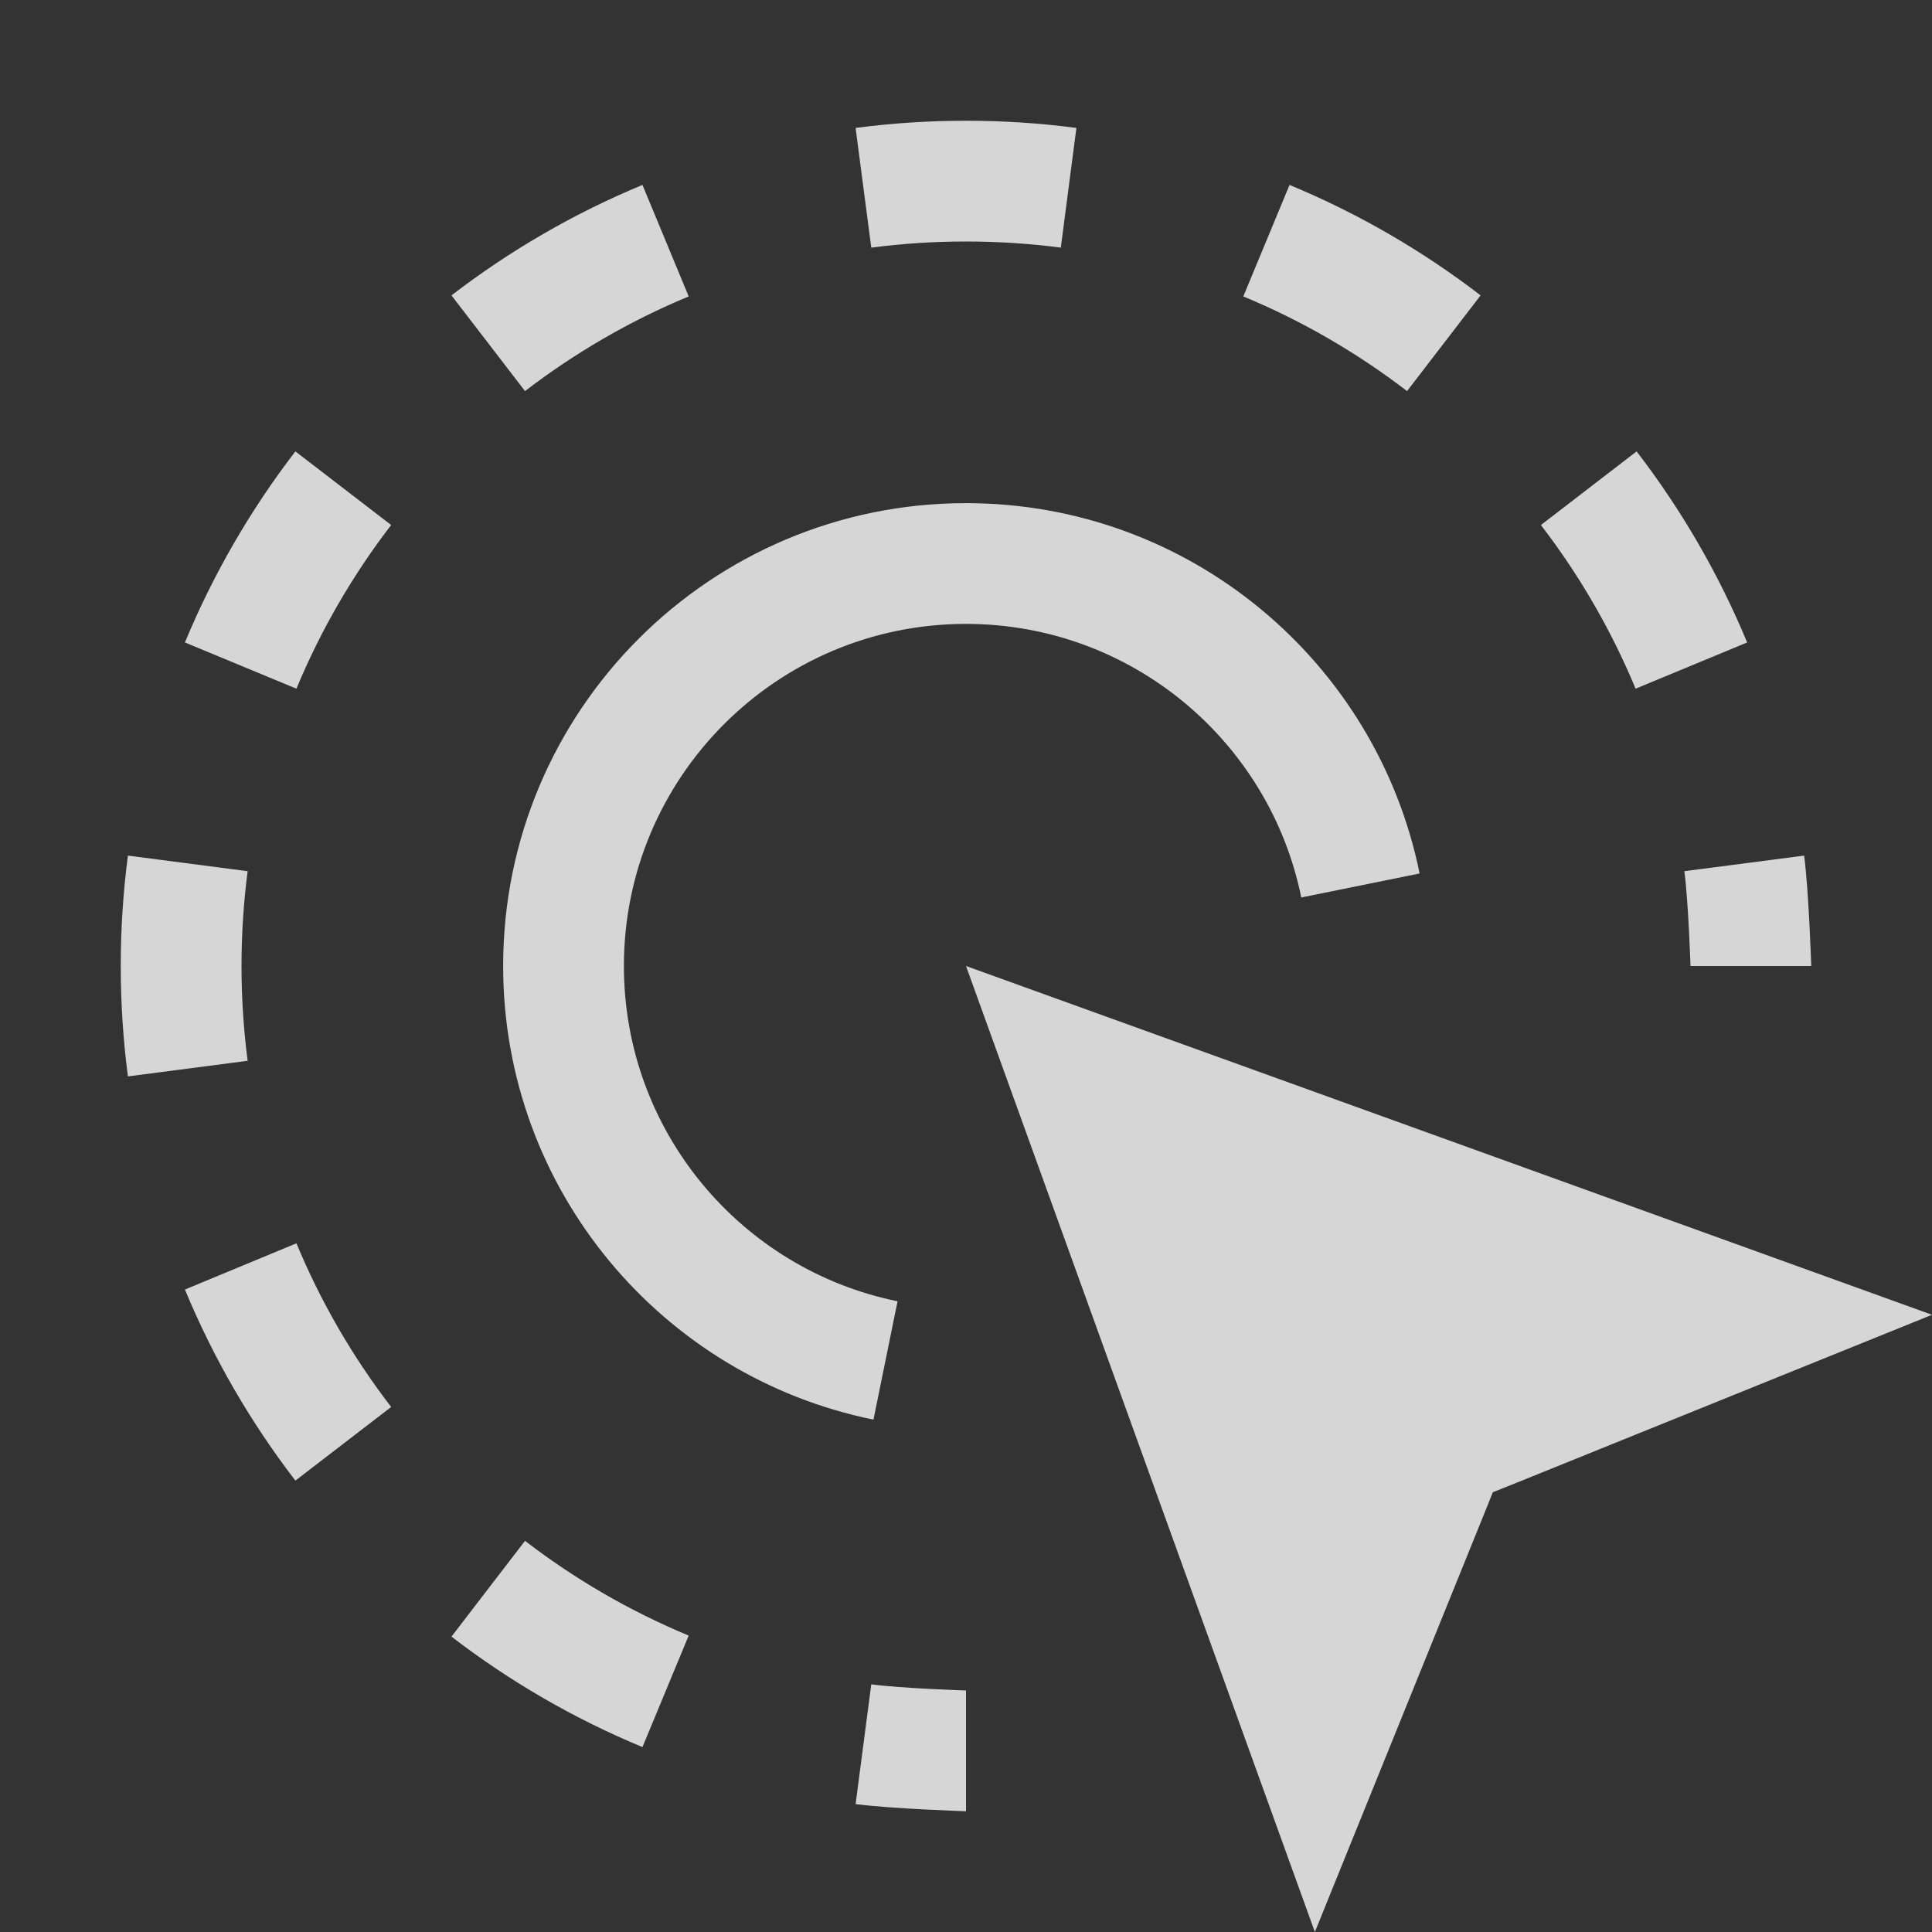<svg width="28" height="28" viewBox="0 0 28 28" fill="none" xmlns="http://www.w3.org/2000/svg">
<rect x="0" y="0" width="28" height="28" fill="#333333" stroke="none"/>
<g clip-path="url(#clip0_2161_5337)">
<path fillRule="evenodd" clipRule="evenodd" d="M21.955 21.499L21.635 21.627L21.507 21.946L19.056 28L14 14L28 19.055L21.955 21.499Z" fill="white" fill-opacity="0.8"/>
<path fillRule="evenodd" clipRule="evenodd" d="M14 9.042C11.262 9.042 9.042 11.262 9.042 14C9.042 16.398 10.745 18.4 13.008 18.859L12.659 20.574C9.597 19.953 7.292 17.247 7.292 14C7.292 10.295 10.295 7.292 14 7.292C17.247 7.292 19.953 9.597 20.574 12.659L18.859 13.007C18.4 10.745 16.398 9.042 14 9.042Z" fill="white" fill-opacity="0.8"/>
<path fillRule="evenodd" clipRule="evenodd" d="M24.5 14C24.5 14 24.47 13.075 24.411 12.626L26.147 12.4C26.215 12.924 26.25 14 26.25 14H24.5ZM25.321 9.311L23.704 9.981C23.351 9.129 22.887 8.332 22.332 7.609L23.719 6.542C24.367 7.385 24.908 8.315 25.321 9.311ZM21.458 4.281L20.392 5.668C19.669 5.113 18.872 4.65 18.019 4.296L18.689 2.68C19.685 3.093 20.615 3.633 21.458 4.281ZM15.6 1.854L15.374 3.589C14.925 3.53 14.467 3.5 14 3.5C13.534 3.5 13.075 3.53 12.627 3.589L12.4 1.854C12.924 1.785 13.458 1.75 14 1.75C14.543 1.75 15.077 1.785 15.6 1.854ZM9.311 2.68L9.981 4.296C9.129 4.65 8.332 5.113 7.609 5.668L6.543 4.281C7.386 3.633 8.315 3.093 9.311 2.68ZM4.281 6.542L5.669 7.609C5.113 8.332 4.65 9.129 4.296 9.981L2.68 9.311C3.093 8.315 3.633 7.385 4.281 6.542ZM1.854 12.4C1.785 12.924 1.75 13.458 1.75 14C1.75 14.542 1.785 15.076 1.854 15.6L3.589 15.374C3.531 14.925 3.5 14.466 3.5 14C3.5 13.534 3.531 13.075 3.589 12.626L1.854 12.4ZM2.68 18.689L4.296 18.019C4.65 18.872 5.113 19.668 5.669 20.391L4.281 21.458C3.633 20.615 3.093 19.685 2.68 18.689ZM6.543 23.719L7.609 22.331C8.332 22.887 9.129 23.35 9.981 23.704L9.311 25.32C8.315 24.907 7.386 24.367 6.543 23.719ZM12.4 26.146L12.627 24.411C13.075 24.47 14 24.5 14 24.5V26.25C14 26.25 12.924 26.215 12.4 26.146Z" fill="white" fill-opacity="0.8"/>
</g>
<defs>
<clipPath id="clip0_2161_5337">
<rect width="28" height="28" fill="white"/>
</clipPath>
</defs>
</svg>